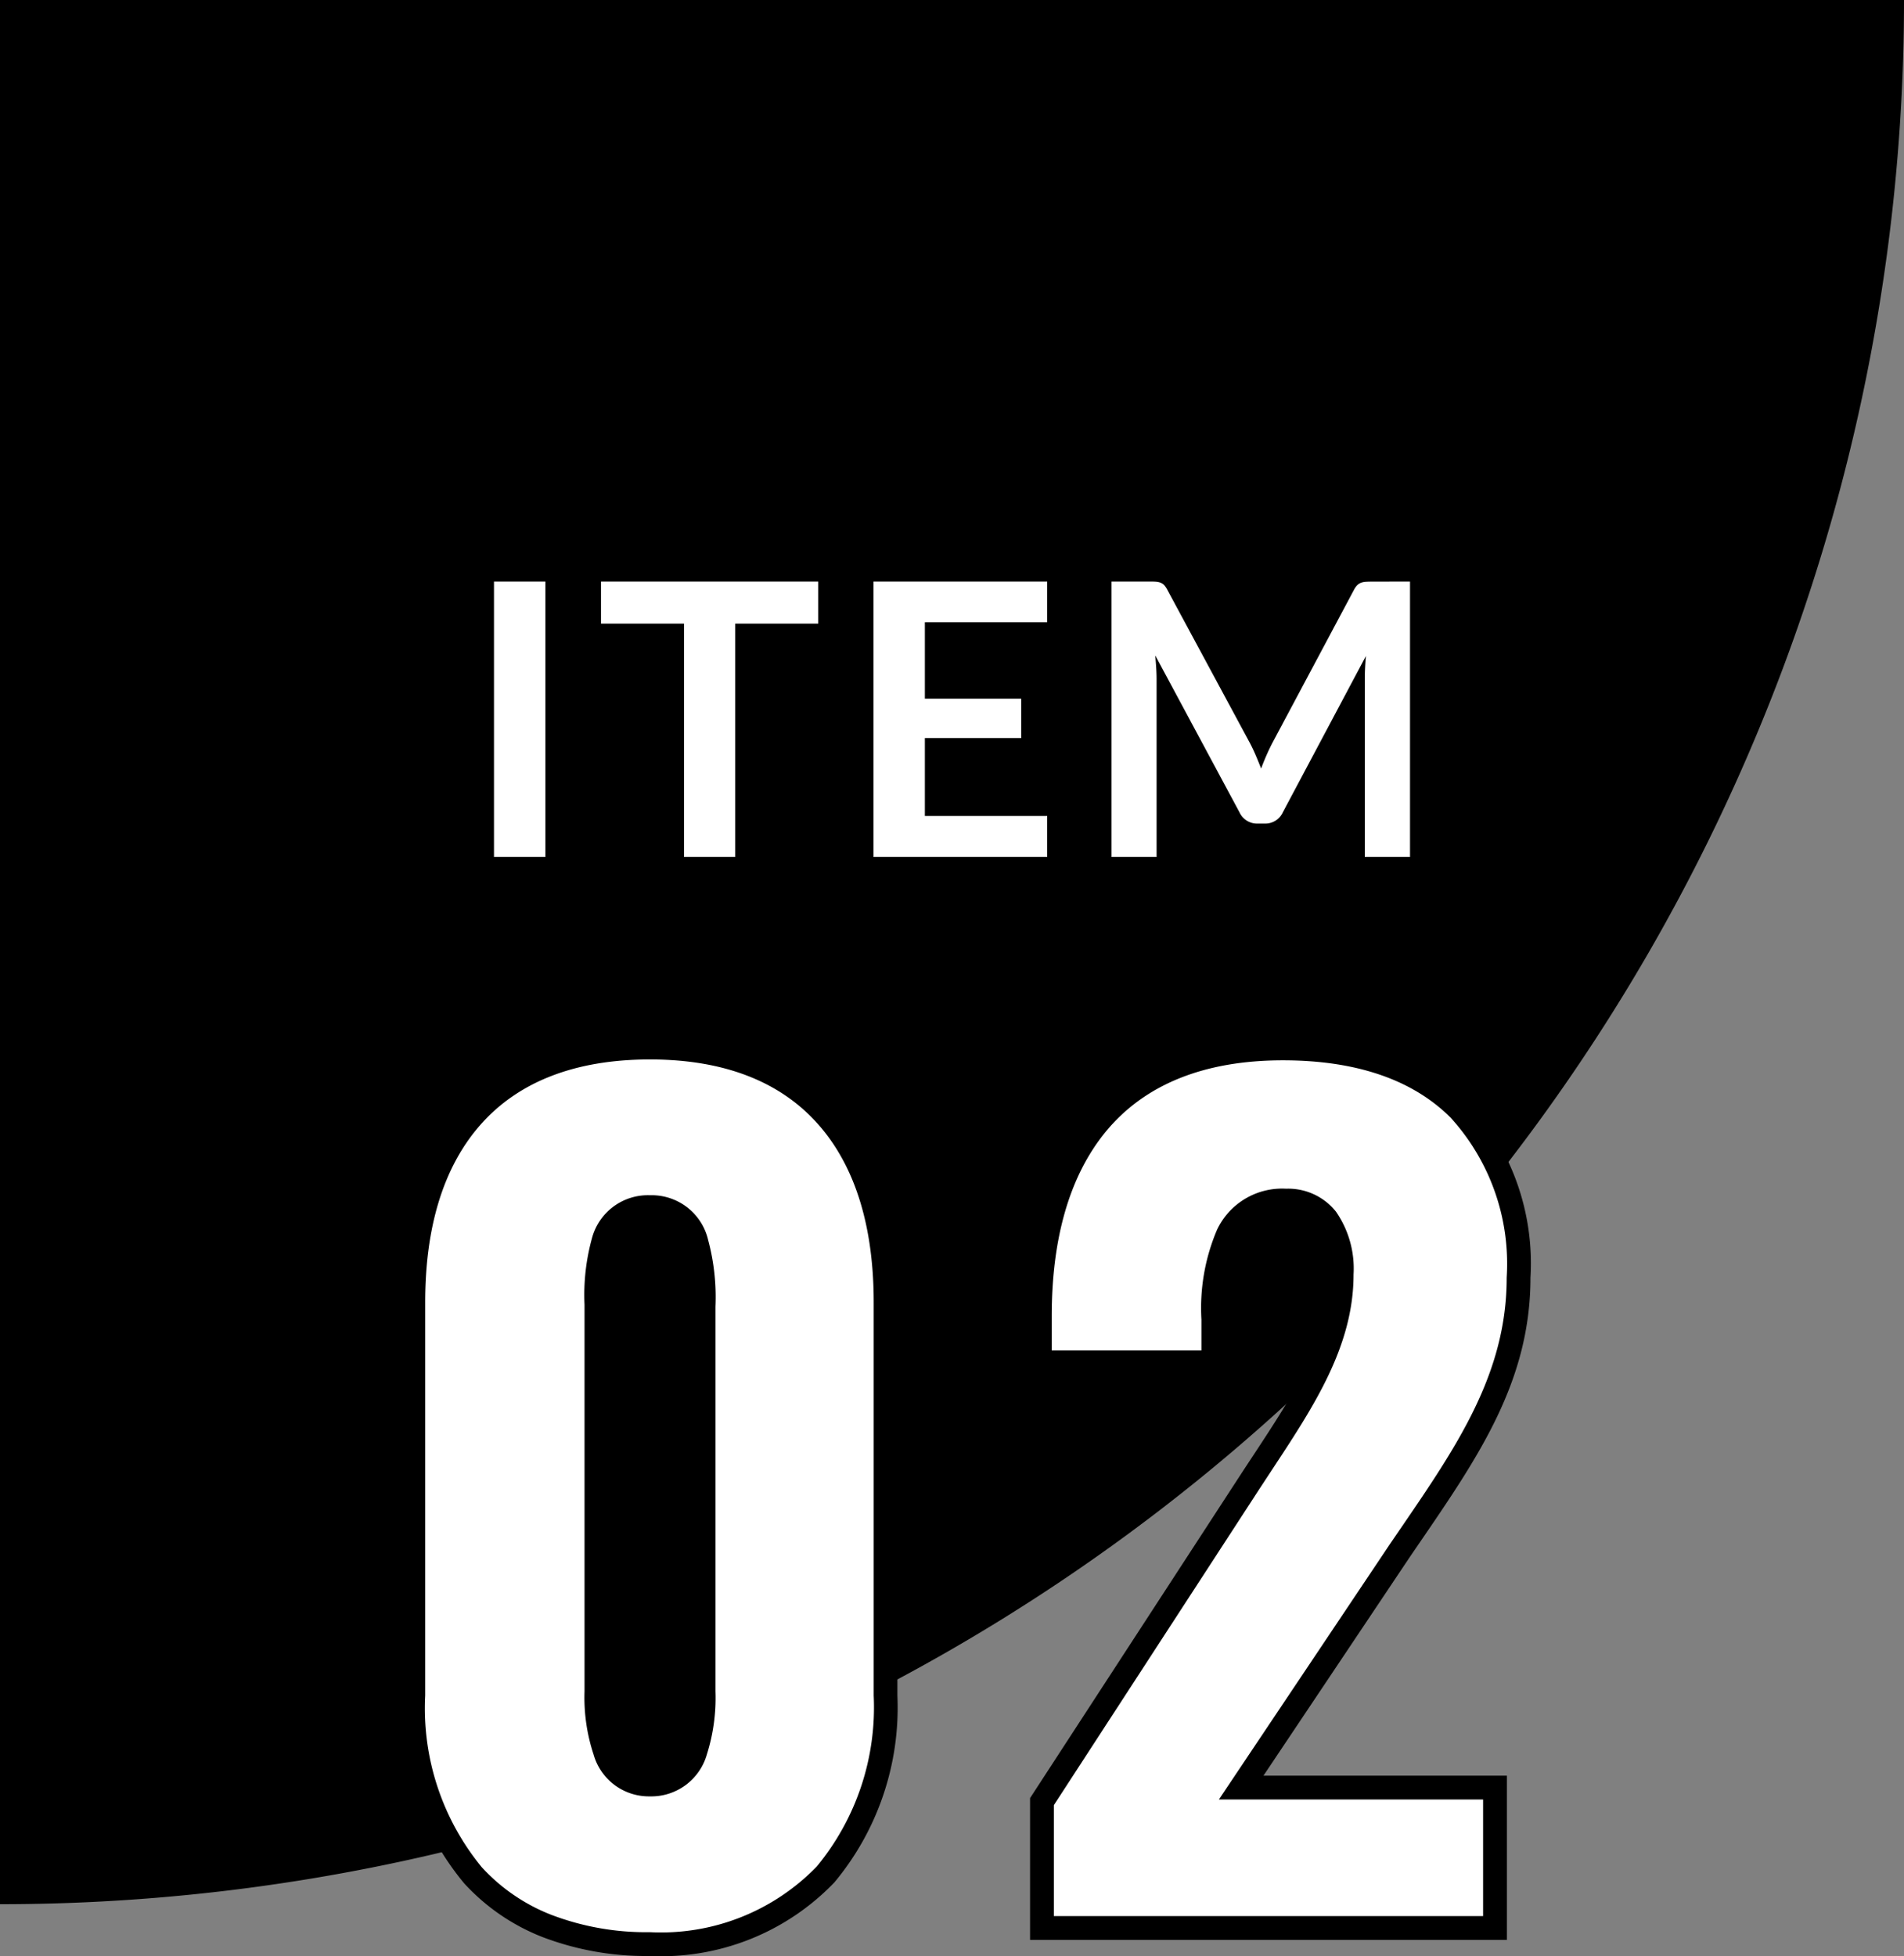 <svg xmlns="http://www.w3.org/2000/svg" width="80" height="82.175" viewBox="0 0 80 82.175"><rect x="0" y="0" width="80" height="82.175" fill="#808080" stroke="none"/><path d="M80 0H0v80A80 80 0 0080 0"/><path d="M27.31 81.675c6.48 0 9.9-4.32 9.9-10.44V54.72c0-6.39-3.1-10.71-9.9-10.71-6.84 0-9.945 4.32-9.945 10.71v16.515c0 6.21 3.375 10.44 9.945 10.44zm0-6.705c-2.07 0-2.25-2.52-2.25-3.915V54.9c0-1.485-.045-4.185 2.25-4.185 2.25 0 2.25 2.7 2.25 4.185v16.155c0 1.395-.135 3.915-2.25 3.915zM43.78 81h19.035v-5.895H52.15l6.66-9.945c2.61-3.825 5-7.065 5-11.475 0-6.03-3.375-9.63-9.9-9.63-7.34 0-10.22 4.815-10.22 11.25v1.935h7.29v-1.8c0-2.79.585-4.995 3.06-4.995 1.44 0 2.34 1.035 2.34 3.1 0 3.15-1.935 5.76-3.87 8.73L43.78 75.69z" fill="#fff"/><path d="M27.31 82.175a12.171 12.171 0 01-4.51-.793 8.8 8.8 0 01-3.3-2.262 11.489 11.489 0 01-2.639-7.885V54.72c0-3.427.851-6.146 2.53-8.079 1.8-2.078 4.467-3.131 7.915-3.131 3.428 0 6.078 1.054 7.876 3.132 1.675 1.935 2.524 4.653 2.524 8.078v16.515a11.475 11.475 0 01-2.649 7.85 10.08 10.08 0 01-7.747 3.09zm0-37.665c-3.146 0-5.555.938-7.16 2.787-1.516 1.746-2.285 4.244-2.285 7.423v16.515a10.518 10.518 0 002.379 7.213 7.8 7.8 0 002.925 2 11.181 11.181 0 004.141.727 9.112 9.112 0 007.009-2.76 10.5 10.5 0 002.391-7.18V54.72c0-3.178-.767-5.676-2.28-7.424-1.6-1.849-3.995-2.786-7.12-2.786zM63.315 81.5H43.28v-5.958l8.811-13.534q.273-.419.545-.83c1.741-2.642 3.244-4.923 3.244-7.627 0-1.188-.319-2.6-1.84-2.6-1.794 0-2.56 1.344-2.56 4.495v2.3h-8.29V55.3c0-3.533.831-6.344 2.469-8.354 1.837-2.253 4.611-3.4 8.246-3.4 3.345 0 5.952.908 7.75 2.7a10.071 10.071 0 012.65 7.43c0 4.334-2.167 7.5-4.676 11.163l-.406.594-6.136 9.167h10.228zm-19.035-1h18.035v-4.9h-11.1l7.181-10.723.41-.6c2.415-3.527 4.5-6.573 4.5-10.6a9.118 9.118 0 00-2.356-6.722c-1.6-1.6-3.973-2.408-7.044-2.408-3.319 0-5.833 1.019-7.471 3.028-1.49 1.835-2.245 4.433-2.245 7.725v1.435h6.29v-1.3a8.38 8.38 0 01.656-3.77 3.021 3.021 0 012.9-1.725 2.564 2.564 0 012.1.968 4.2 4.2 0 01.736 2.637c0 3-1.656 5.517-3.409 8.178l-.542.825-8.641 13.29zm-16.97-5.03a2.417 2.417 0 01-2.369-1.758 7.6 7.6 0 01-.381-2.657V54.816a8.942 8.942 0 01.306-2.772 2.433 2.433 0 012.444-1.829 2.435 2.435 0 012.444 1.88 9.241 9.241 0 01.306 2.8v16.16a7.845 7.845 0 01-.36 2.654 2.428 2.428 0 01-2.39 1.761zm0-24.255a1.441 1.441 0 00-1.5 1.147 8.176 8.176 0 00-.254 2.454v16.239c0 3.415 1.317 3.415 1.75 3.415 1.21 0 1.75-1.053 1.75-3.415V54.9c.004-2.275-.289-3.685-1.746-3.685z"/><path d="M22.916 36h-2.16V24.432h2.16zm11.464-9.8h-3.488V36H28.74v-9.8h-3.488v-1.768h9.128zm4.48-.056v3.208h4.048v1.656H38.86v3.272H44V36h-7.3V24.432H44v1.712zm20.384-1.712V36h-1.9v-7.472q0-.448.048-.968L53.9 34.128a.808.808 0 01-.76.472h-.3a.808.808 0 01-.76-.472l-3.54-6.592q.024.264.04.52t.016.472V36H46.7V24.432h1.624q.144 0 .248.008a.671.671 0 01.188.04.408.408 0 01.152.1.888.888 0 01.132.192l3.464 6.428q.136.256.252.528t.228.56q.112-.3.232-.572t.256-.532l3.416-6.408a.808.808 0 01.136-.192.445.445 0 01.156-.1.671.671 0 01.188-.04q.1-.008.248-.008z" fill="#fff"/></svg>